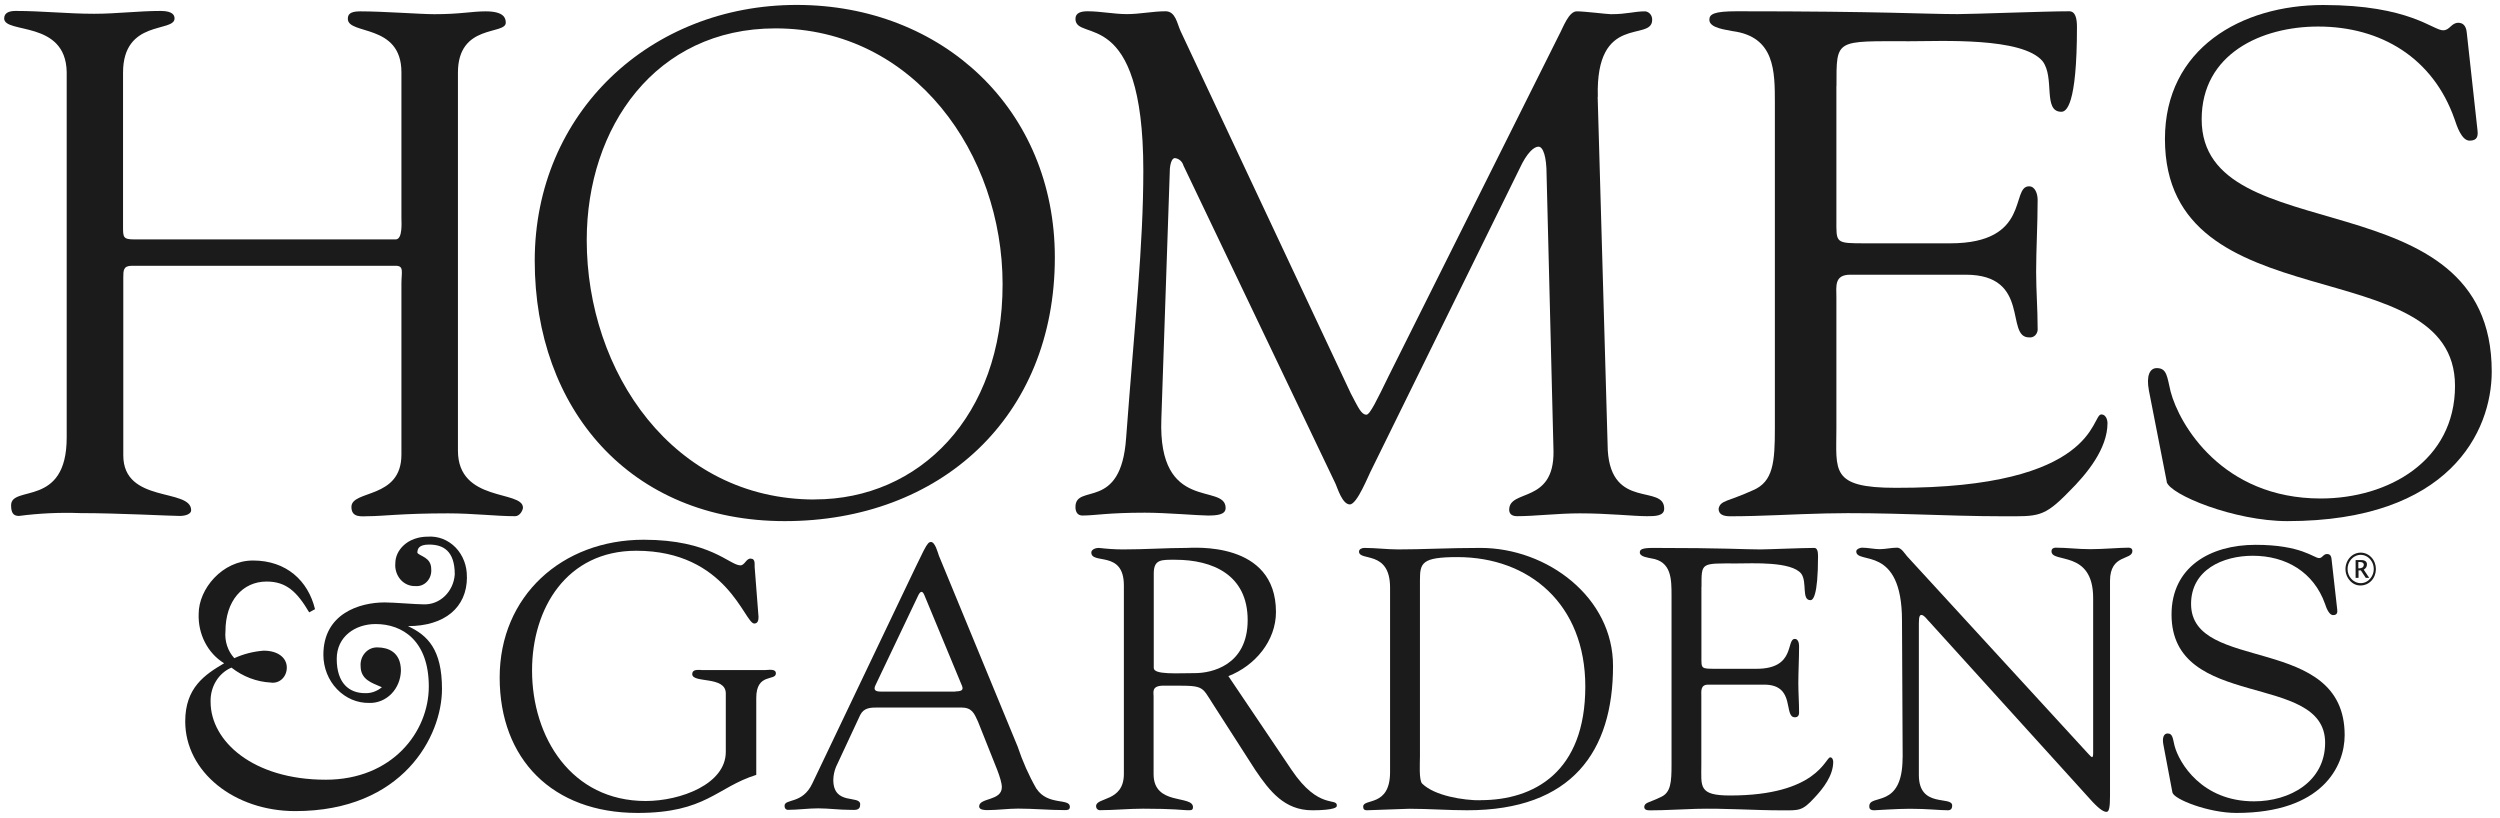 <?xml version="1.0" encoding="UTF-8"?> <svg xmlns="http://www.w3.org/2000/svg" viewBox="0 0 299.5 98"><g fill="#1b1b1b"><path d="m284.1 66.78c-.46-.5-1.13-.69-1.76-.51s-1.12.71-1.29 1.39.01 1.4.47 1.9c.33.38.79.59 1.27.58.49 0 .96-.2 1.31-.57.71-.77.71-2.02 0-2.79zm-.09 2.47c-.28.37-.69.59-1.13.61s-.87-.16-1.18-.5c-.3-.31-.46-.74-.46-1.19 0-.4.13-.78.37-1.09.3-.38.74-.61 1.2-.61s.9.22 1.2.61c.49.62.49 1.55 0 2.17z"></path><path d="m55.93 69.12c.03-1.32-.46-2.6-1.34-3.52-.89-.92-2.09-1.39-3.32-1.31-2.49 0-3.91 1.66-3.91 3.17-.07.72.16 1.44.62 1.97s1.12.81 1.79.78c.51.05 1.02-.14 1.39-.54s.55-.94.5-1.5c0-1.42-1.36-1.52-1.66-1.94 0-.48.17-.99 1.4-.99 1.66 0 3.08.71 3.08 3.58-.15 2.08-1.8 3.66-3.74 3.58-.97 0-3.52-.23-4.66-.23-2.99 0-7.34 1.33-7.34 6.27 0 1.55.59 3.04 1.63 4.12 1.03 1.08 2.42 1.68 3.87 1.65.98.03 1.93-.36 2.64-1.08s1.12-1.72 1.15-2.77c0-2.28-1.58-2.8-2.81-2.8-.55-.02-1.08.2-1.47.63s-.59 1-.55 1.59c0 1.66 1.36 2.03 2.55 2.55-.58.48-1.29.74-2.02.71-1.89 0-3.39-1.18-3.39-4.11 0-2.69 2.24-4.17 4.66-4.17 3.25 0 6.37 2.03 6.37 7.48s-4.39 11.17-12.35 11.17c-8.74 0-13.79-4.64-13.79-9.32-.06-1.8.94-3.45 2.5-4.11 1.37 1.08 3.01 1.7 4.7 1.79.49.08.98-.07 1.35-.41s.58-.85.58-1.38c0-1.18-1.06-2.03-2.77-2.03-1.21.09-2.4.39-3.52.9-.78-.85-1.17-2.03-1.06-3.22 0-3.65 2.06-5.96 4.93-5.96 2.37 0 3.64 1.23 5.1 3.69l.7-.38c-.83-3.41-3.43-5.83-7.43-5.83-3.69 0-6.51 3.41-6.51 6.39-.09 2.43 1.08 4.71 3.05 5.92-2.33 1.37-4.66 2.93-4.66 6.96 0 6.06 5.89 10.75 13.18 10.75 12.88 0 17.58-8.96 17.58-14.63 0-4.73-1.71-6.43-4.08-7.53 4.39 0 7.07-2.22 7.07-5.87"></path><path d="m7.99 52.42c0 8.45-6.66 5.64-6.66 8.11 0 .9.26 1.28.94 1.28 2.44-.32 4.9-.43 7.36-.34 4.53 0 10.82.34 11.9.34.77 0 1.37-.26 1.37-.68 0-2.69-8.13-.77-8.13-6.58v-21.26c0-.9 0-1.45 1.03-1.45h31.61c1.02 0 .68.77.68 2.13v20.49c0 5.38-5.99 4.19-5.99 6.27 0 1.36 1.28 1.11 2.06 1.11 1.66 0 4.03-.34 9.5-.34 3.08 0 5.73.34 8.05.34.6 0 .94-.77.94-1.02 0-2.13-7.79-.6-7.79-6.83v-45.29c0-5.89 5.73-4.48 5.73-5.98 0-.51-.17-1.36-2.4-1.36-1.71 0-2.99.34-6.16.34-1.66 0-6.08-.34-8.9-.34-1.28 0-1.46.43-1.46.9 0 1.96 6.42.51 6.42 6.4v17.55c0 .34.17 2.47-.68 2.47h-31.38c-1.29 0-1.29-.3-1.29-1.53v-18.45c0-6.4 6.17-4.78 6.17-6.49 0-.34-.17-.9-1.66-.9-2.65 0-5.31.34-7.96.34-3.17 0-6.25-.34-9.42-.34-.68 0-1.37.17-1.37.9 0 1.88 7.36.17 7.49 6.4v43.81z"></path><path d="m95.45.59c-17.53 0-31.39 12.9-31.39 30.65s11.42 31.19 29.96 31.19 32.35-12.38 32.35-31.59c0-17.7-13.45-30.25-30.92-30.25zm2.14 59.25c-16.95 0-27.3-15.28-27.3-31.08 0-13.49 8.22-25.36 22.6-25.36 16.69 0 27.22 15.11 27.22 30.65.02 15.83-9.99 25.78-22.49 25.78h-.02z"></path><path d="m191.42 11.6c-.3-10.12 6.51-6.53 6.51-9.22.02-.52-.34-.97-.83-1.02-1.37 0-2.14.34-4.11.34-.42 0-3.17-.34-4.02-.34-1.03-.09-1.71 1.96-2.23 2.9l-20.39 40.81c-1.37 2.81-2.23 4.61-2.65 4.61-.6 0-.94-.77-1.88-2.56l-20.38-43.38c-.42-.9-.6-2.39-1.8-2.39-1.54 0-3.08.34-4.63.34s-3.17-.34-4.71-.34c-.77 0-1.46.17-1.46.9 0 2.9 8.13-1.88 8.13 18.19 0 9.05-1.02 18.1-2.06 32.02-.6 8.88-6.07 5.38-6.07 8.28 0 .6.26 1.02.83 1.02 1.54 0 2.99-.34 7.49-.34 2.57 0 6.42.34 7.53.34s2.14-.09 2.14-.9c0-3.07-8.13.68-7.7-10.67l1.02-29.97c.08-.9.34-1.28.6-1.28.48.05.89.4 1.03.9l18.22 38.12c.26.6.83 2.47 1.71 2.47s2.23-3.5 2.65-4.27l17.72-36.03c.83-1.79 1.67-2.56 2.23-2.56s.97 1.21.97 3.34l.83 33.16c.08 6.32-5.31 4.48-5.31 7 0 .34.17.77.94.77 2.14 0 4.87-.34 7.53-.34 3.42 0 6.42.34 8.04.34.94 0 2.06 0 2.06-.9 0-2.98-6.33.17-6.76-7l-1.21-42.34z"></path><path d="m220.01 10.32c0-5.72-.19-5.38 8.79-5.38 3.75 0 13.47-.51 15.9 2.39 1.5 1.96 0 6.06 2.25 6.06.57 0 1.87-.68 1.87-10.16 0-1.02-.18-1.88-.93-1.88-2.9 0-11.51.34-13.38.34-3.93 0-8.79-.34-26.46-.34-2.71 0-3.27.34-3.27 1.02 0 1.02 2.06 1.19 2.8 1.36 5.05.68 5.05 4.78 5.05 8.62v38.95c0 4.02-.18 6.41-2.62 7.43-2.99 1.37-3.93 1.19-4.12 2.22 0 .68.56.9 1.4.9 3.74 0 7.67-.26 11.41-.34 7.11-.17 14.22.34 21.32.34 4.12 0 4.8.17 7.79-2.9 2.25-2.22 4.67-5.21 4.67-8.28 0-.17-.09-1.02-.75-1.02-1.21 0-.47 8.85-24.63 8.79-7.85 0-7.1-2.05-7.1-7.09v-15.75c0-1.28-.28-2.69 1.66-2.69h13.84c7.85 0 4.68 7.51 7.58 7.51.28.04.57-.06.77-.28s.3-.53.26-.83c0-2.3-.18-4.48-.18-6.75 0-2.69.18-5.64.18-8.62 0-.68-.28-1.62-1.03-1.62-2.25 0 .28 6.83-9.44 6.83h-10.09c-3.74 0-3.55 0-3.55-2.9v-15.92z"></path><path d="m259.56 57.71c.35 1.54 8.1 4.72 14.47 4.72 19.43 0 24.48-10.75 24.48-17.92 0-23.56-34.75-14.17-34.75-30.22 0-7.86 7.19-11.11 13.95-11.11 7.53 0 13.78 3.76 16.35 11.11.26.77.83 2.56 1.8 2.56s1.02-.6.94-1.28l-1.28-11.65c-.08-.9-.51-1.19-1.02-1.19-.83 0-1.02.9-1.8.9-1.2.04-4.02-3.03-14.37-3.03-9.82 0-18.97 5.21-18.97 16.05 0 22.28 34.75 13.07 34.75 29.58 0 8.96-7.96 13.49-16.09 13.49-11.81 0-16.95-8.88-17.98-12.81-.43-1.79-.43-2.81-1.66-2.81-.83 0-1.28.9-.94 2.69l2.14 10.93z"></path><path d="m84 80.26c-.42 0-1.07-.09-1.07.5 0 1.13 4.02.18 4.02 2.31v7.01c0 3.85-5.4 5.88-9.6 5.88-8.91 0-13.61-7.64-13.61-15.64 0-7.46 4.16-14.34 12.48-14.34 10.89 0 12.97 8.72 14.14 8.72.46 0 .51-.45.51-.81l-.46-5.93c-.04-.36.14-1.04-.51-1.04-.51 0-.69.81-1.2.81-1.29 0-3.6-3.07-11.58-3.07-9.79 0-17.26 6.74-17.26 16.51s6.32 16.22 16.52 16.22c8.21 0 9.46-3.07 14.22-4.56v-9.22c0-3.03 2.35-1.99 2.35-2.94 0-.59-.87-.4-1.25-.4h-7.71z"></path><path d="m124.17 94.5c-.92-1.6-1.67-3.3-2.26-5.07l-9.43-22.86c-.13-.36-.45-1.64-.95-1.64s-.72.71-3.4 6.27l-10.81 22.65c-1.18 2.53-3.33 1.79-3.33 2.69-.01.12.03.25.1.34.08.09.19.14.3.14 1.18 0 2.4-.18 3.63-.18s2.54.18 3.81.18c.59 0 1.22.13 1.22-.66 0-1.16-3.22.18-3.22-2.93.01-.53.12-1.06.32-1.55l2.9-6.22c.45-.9 1.27-.9 2.13-.9h9.98c1.26 0 1.54.66 2 1.68l1.45 3.64c.45 1.2 1.41 3.25 1.41 4.22 0 1.68-2.72 1.24-2.72 2.31 0 .44.72.44 1 .44 1.22 0 2.45-.18 3.67-.18 1.85 0 3.72.18 5.57.18.32 0 .63 0 .63-.4 0-1.06-2.63-.11-3.99-2.15zm-9.7-11.65h-8.98c-.59 0-.91-.18-.59-.8l5.12-10.75c.27-.53.5-.53.72 0l4.44 10.7c.23.51.27.83-.72.83v.03z"></path><path d="m154.73 92.23-7.57-11.23c3.2-1.25 5.7-4.23 5.7-7.68 0-8.57-9.98-7.68-10.74-7.68-2.35 0-4.94.18-7.57.18-.97 0-1.94-.07-2.9-.18-.55 0-.91.27-.91.54 0 1.5 3.9-.31 3.9 3.95v22.59c0 3.38-3.33 2.75-3.33 3.86 0 .13.04.26.13.34.08.09.2.14.32.14 1.72 0 3.44-.18 5.17-.18 3.76 0 4.81.18 5.22.18s.77.09.77-.36c0-1.5-4.72-.14-4.72-3.95v-9.36c0-.44-.27-1.25 1.18-1.25 5.07 0 4.4-.14 6.03 2.36l4.99 7.77c1.72 2.53 3.49 4.8 6.8 4.8.41 0 2.95 0 2.95-.53.08-1.07-2.14.57-5.42-4.31zm-11.57-11.59c-2.13 0-4.94.22-4.94-.62v-11.32c0-1.73.95-1.64 2.59-1.64 4.44 0 8.66 1.79 8.66 7.23s-4.35 6.35-6.3 6.35z"></path><path d="m177.36 65.64c-3.9 0-6.85.18-9.84.18-1.36 0-2.68-.18-4.08-.18-.27 0-.63.14-.63.44 0 1.2 3.72-.22 3.72 4.31v22.11c0 4.22-3.22 3.11-3.22 4.13 0 .27.09.44.45.44s4.67-.18 5.07-.18c2.31 0 4.62.18 6.94.18 12.56 0 17.47-7.06 17.47-17.27.03-8.21-7.86-14.16-15.88-14.16zm0 30.24c-2.04 0-5.48-.53-6.98-2-.41-.39-.27-2.53-.27-3.25v-21.09c0-2.09.18-2.8 4.49-2.8 8.61 0 15.32 5.64 15.32 15.5 0 10.25-6.13 13.62-12.56 13.62s0 .01 0 .01z"></path><path d="m203.84 70.3c0-2.97-.09-2.8 4.26-2.8 1.81 0 6.53-.27 7.7 1.24.72 1.02 0 3.16 1.09 3.16.27 0 .91-.36.91-5.28 0-.54-.09-.98-.45-.98-1.4 0-5.57.18-6.48.18-1.9 0-4.26-.18-12.83-.18-1.32 0-1.59.18-1.59.54 0 .53 1 .62 1.36.71 2.44.36 2.44 2.49 2.44 4.48v20.25c0 2.09-.09 3.33-1.27 3.86-1.45.71-1.91.62-2 1.16 0 .36.28.44.68.44 1.81 0 3.72-.13 5.53-.18 3.45-.09 6.89.18 10.33.18 2 0 2.39.09 3.84-1.5 1.09-1.15 2.26-2.69 2.26-4.31 0-.09-.04-.54-.36-.54-.59 0-1.52 4.57-12 4.57-3.81 0-3.44-1.07-3.44-3.68v-8.17c0-.66-.13-1.43.83-1.43h6.71c3.81 0 2.26 3.91 3.67 3.91.32 0 .5-.18.5-.57 0-1.2-.09-2.36-.09-3.5 0-1.43.09-2.93.09-4.48 0-.36-.13-.84-.5-.84-1.09 0 .13 3.58-4.58 3.58h-4.9c-1.81 0-1.72 0-1.72-1.5v-8.3z"></path><path d="m227.93 90.77c0 6.22-3.99 4.27-3.99 5.82 0 .22.04.48.59.48.32 0 2.67-.18 4.26-.18 2.22 0 3.49.18 4.58.18.46 0 .5-.36.5-.57 0-1.2-3.99.36-3.99-3.64v-18.17c0-.9.13-1.02.32-1.02.32 0 .83.75.96.84l19.49 21.51c.96 1.02 1.41 1.24 1.72 1.24s.41-.62.41-1.91v-25.76c0-3.25 2.68-2.44 2.68-3.58 0-.27-.18-.4-.45-.4-1.09 0-3.04.18-4.58.18s-2.76-.18-4.16-.18c-.28 0-.5.13-.5.44 0 1.47 4.99-.23 4.99 5.59v18.57c0 .36-.05.49-.13.49s-.27-.18-.54-.49l-21.63-23.58c-.27-.31-.68-1.02-1.18-1.02-.68 0-1.41.18-2.09.18s-1.4-.18-2.13-.18c-.23 0-.68.18-.68.44 0 1.64 5.48-.9 5.48 8.31l.08 16.41z"></path><path d="m260.26 94.95c.18.8 4.31 2.44 7.66 2.44 10.29 0 12.97-5.59 12.97-9.32 0-12.25-18.4-7.37-18.4-15.72 0-4.09 3.81-5.77 7.39-5.77 3.98 0 7.3 1.95 8.66 5.77.13.4.46 1.34.96 1.34s.54-.32.5-.66l-.68-6.04c-.04-.49-.27-.62-.54-.62-.46 0-.54.49-.95.49-.63 0-2.13-1.59-7.61-1.59s-10.07 2.69-10.07 8.35c0 11.59 18.4 6.79 18.4 15.36 0 4.66-4.22 7.02-8.52 7.02-6.26 0-8.98-4.61-9.52-6.66-.22-.9-.22-1.47-.83-1.47-.45 0-.68.49-.5 1.38l1.08 5.71z"></path><path d="m283.17 68.25c.12-.07.21-.16.29-.27.07-.11.1-.23.1-.35.01-.15-.05-.3-.17-.4-.15-.1-.32-.14-.5-.13h-.69v2.13h.35v-.9h.28l.59.9h.41l-.66-.99zm-.54-.16h-.1v-.76h.16c.13-.01.26.02.37.08.08.06.13.15.12.25 0 .12-.05.24-.15.32-.12.07-.26.11-.4.11z"></path></g></svg> 